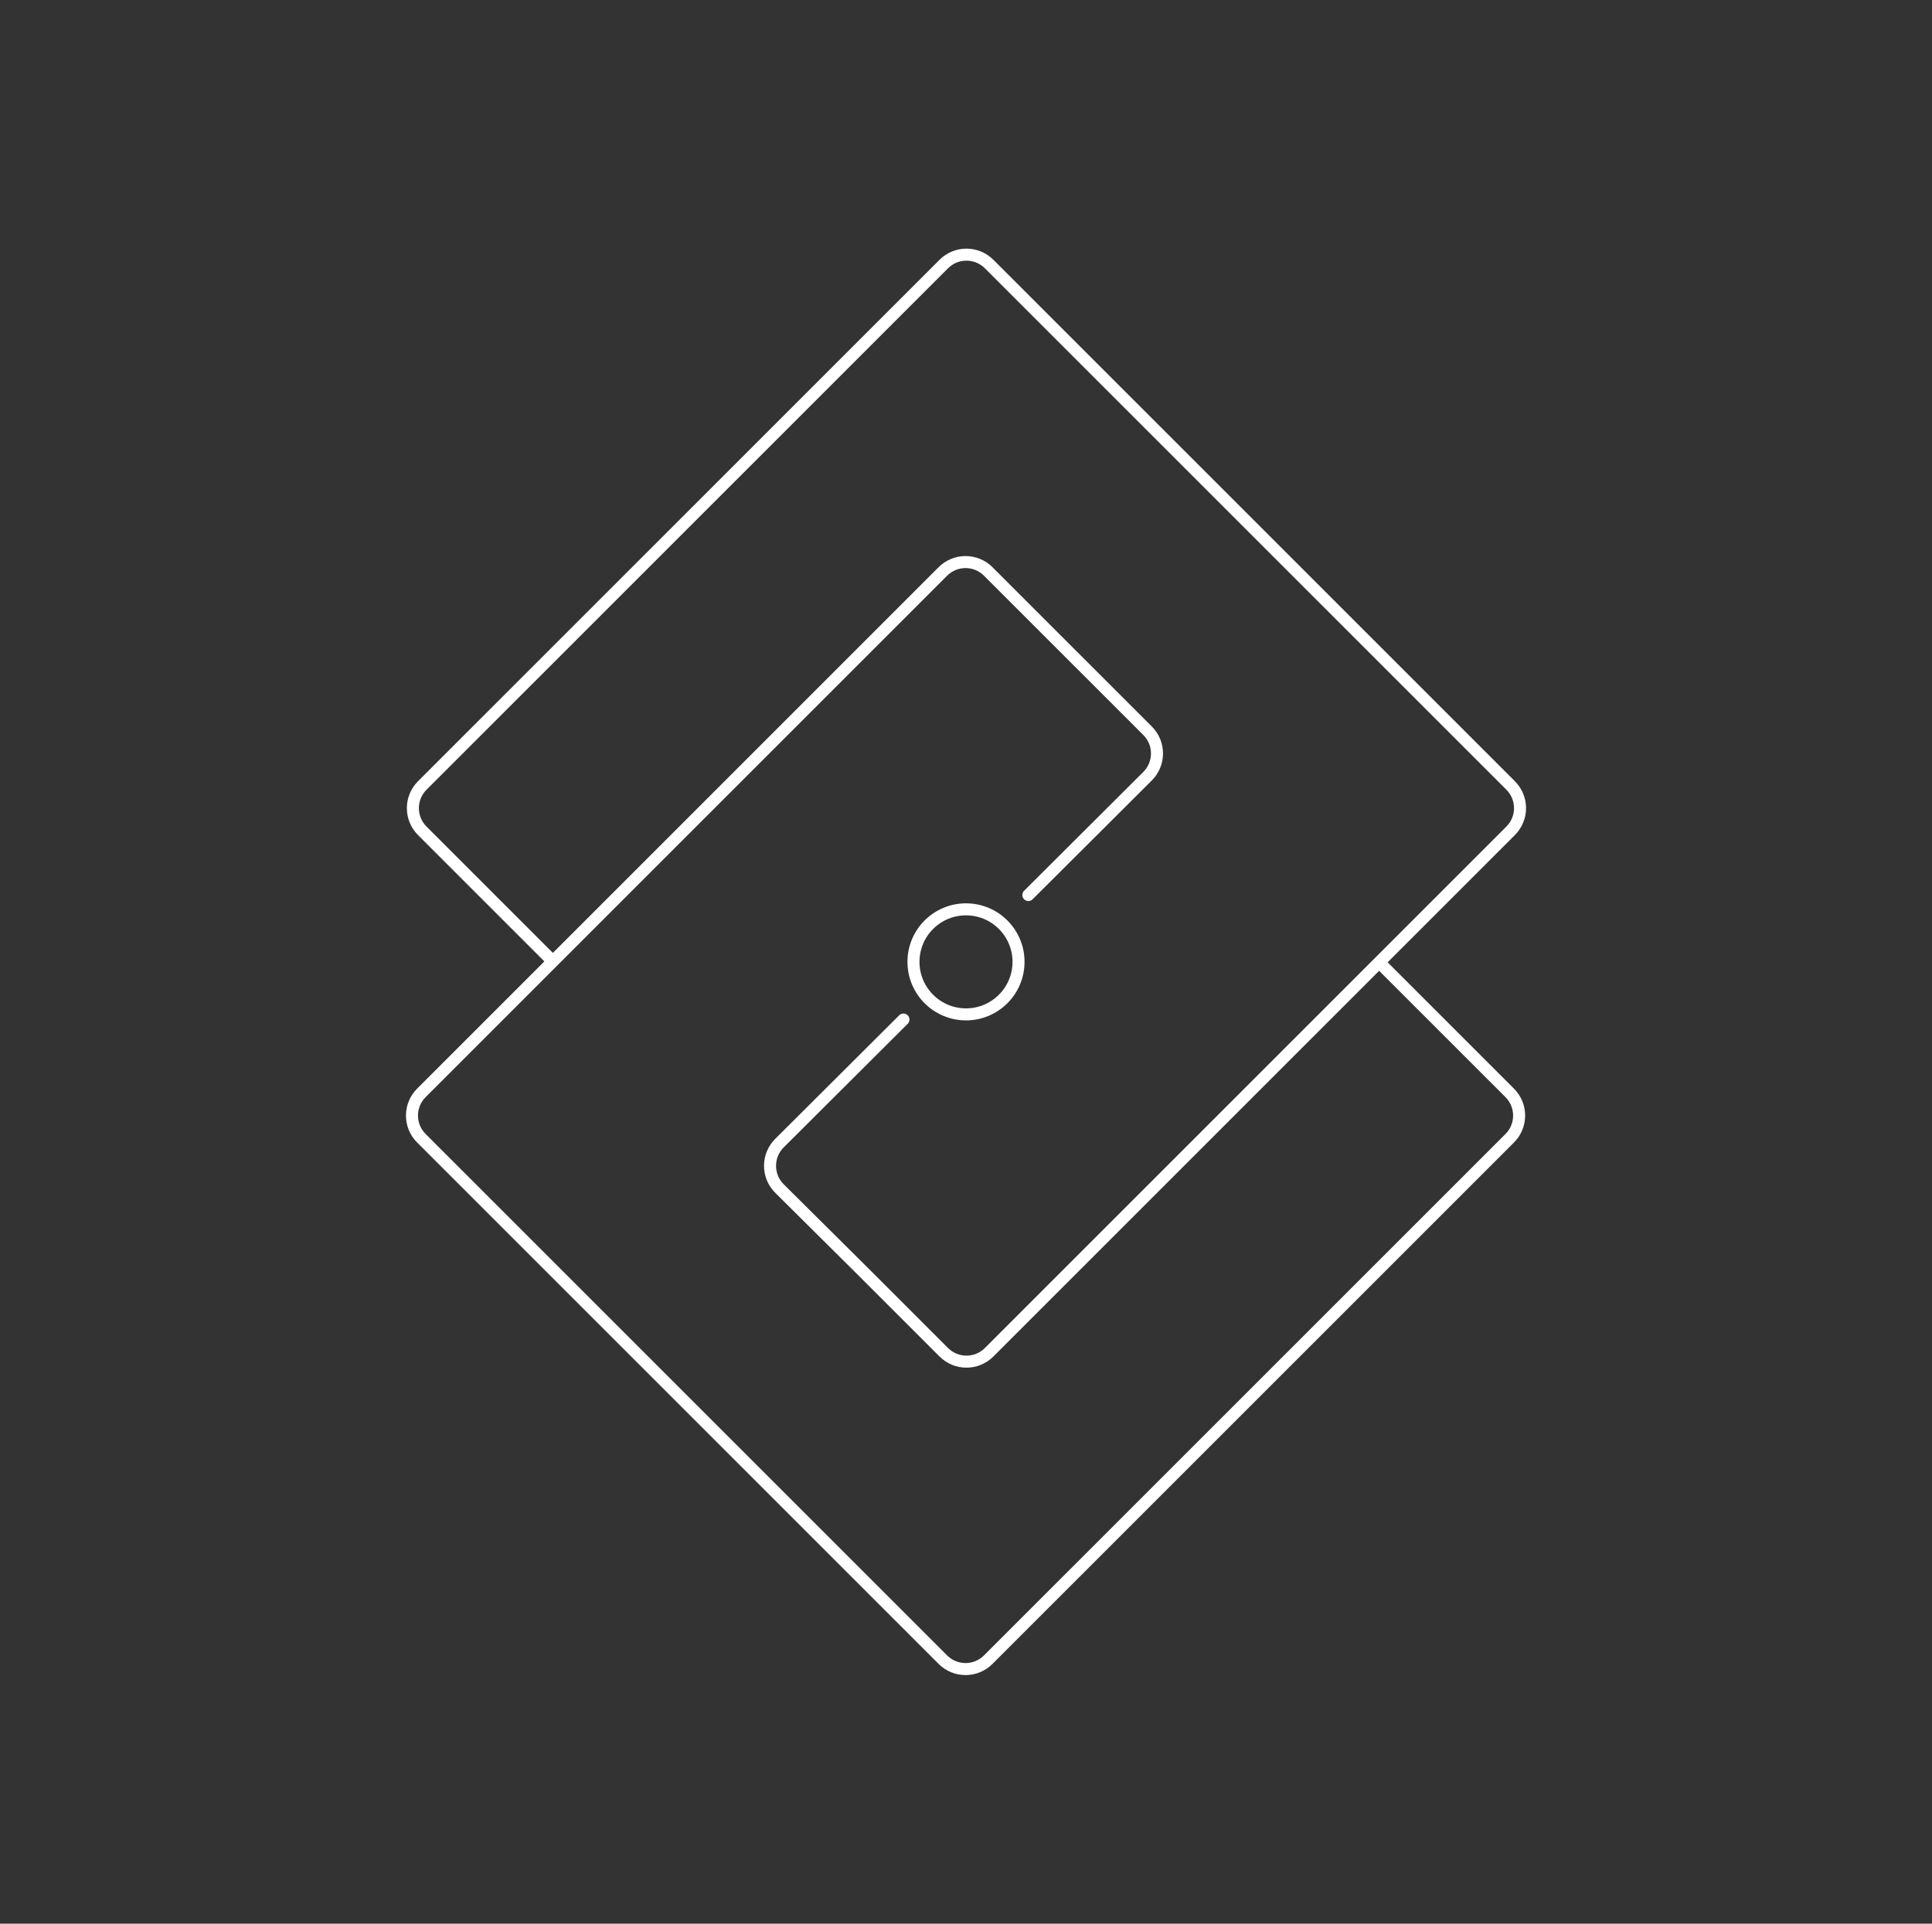 <?xml version="1.0" encoding="UTF-8"?>
<svg xmlns="http://www.w3.org/2000/svg" width="241" height="240" viewBox="0 0 241 240" fill="none">
  <rect x="0" y="0" width="241" height="240" fill="#333333" stroke="none"/>
  <path d="M172.213 120.235L188.326 136.348C189.888 137.91 189.888 140.443 188.326 142.005L123.272 207.059C121.71 208.621 119.177 208.621 117.615 207.059L52.562 142.005C50.999 140.443 50.999 137.91 52.562 136.348L117.615 71.294C119.177 69.732 121.71 69.732 123.272 71.294L143.154 91.175C144.717 92.739 144.715 95.275 143.149 96.837L128.279 111.661M68.611 119.589L52.674 103.652C51.112 102.09 51.112 99.557 52.674 97.995L117.728 32.941C119.29 31.379 121.823 31.379 123.385 32.941L188.439 97.995C190.001 99.557 190.001 102.09 188.439 103.652L123.385 168.706C121.823 170.268 119.29 170.268 117.728 168.706L107.57 158.548L97.236 148.286C95.663 146.724 95.661 144.179 97.232 142.614L112.697 127.197" stroke="white" stroke-width="1.5" stroke-linecap="round"></path>
  <path d="M127.052 120C127.052 123.619 124.118 126.552 120.5 126.552C116.881 126.552 113.948 123.619 113.948 120C113.948 116.381 116.881 113.448 120.5 113.448C124.118 113.448 127.052 116.381 127.052 120Z" stroke="white" stroke-width="1.5"></path>
</svg>
